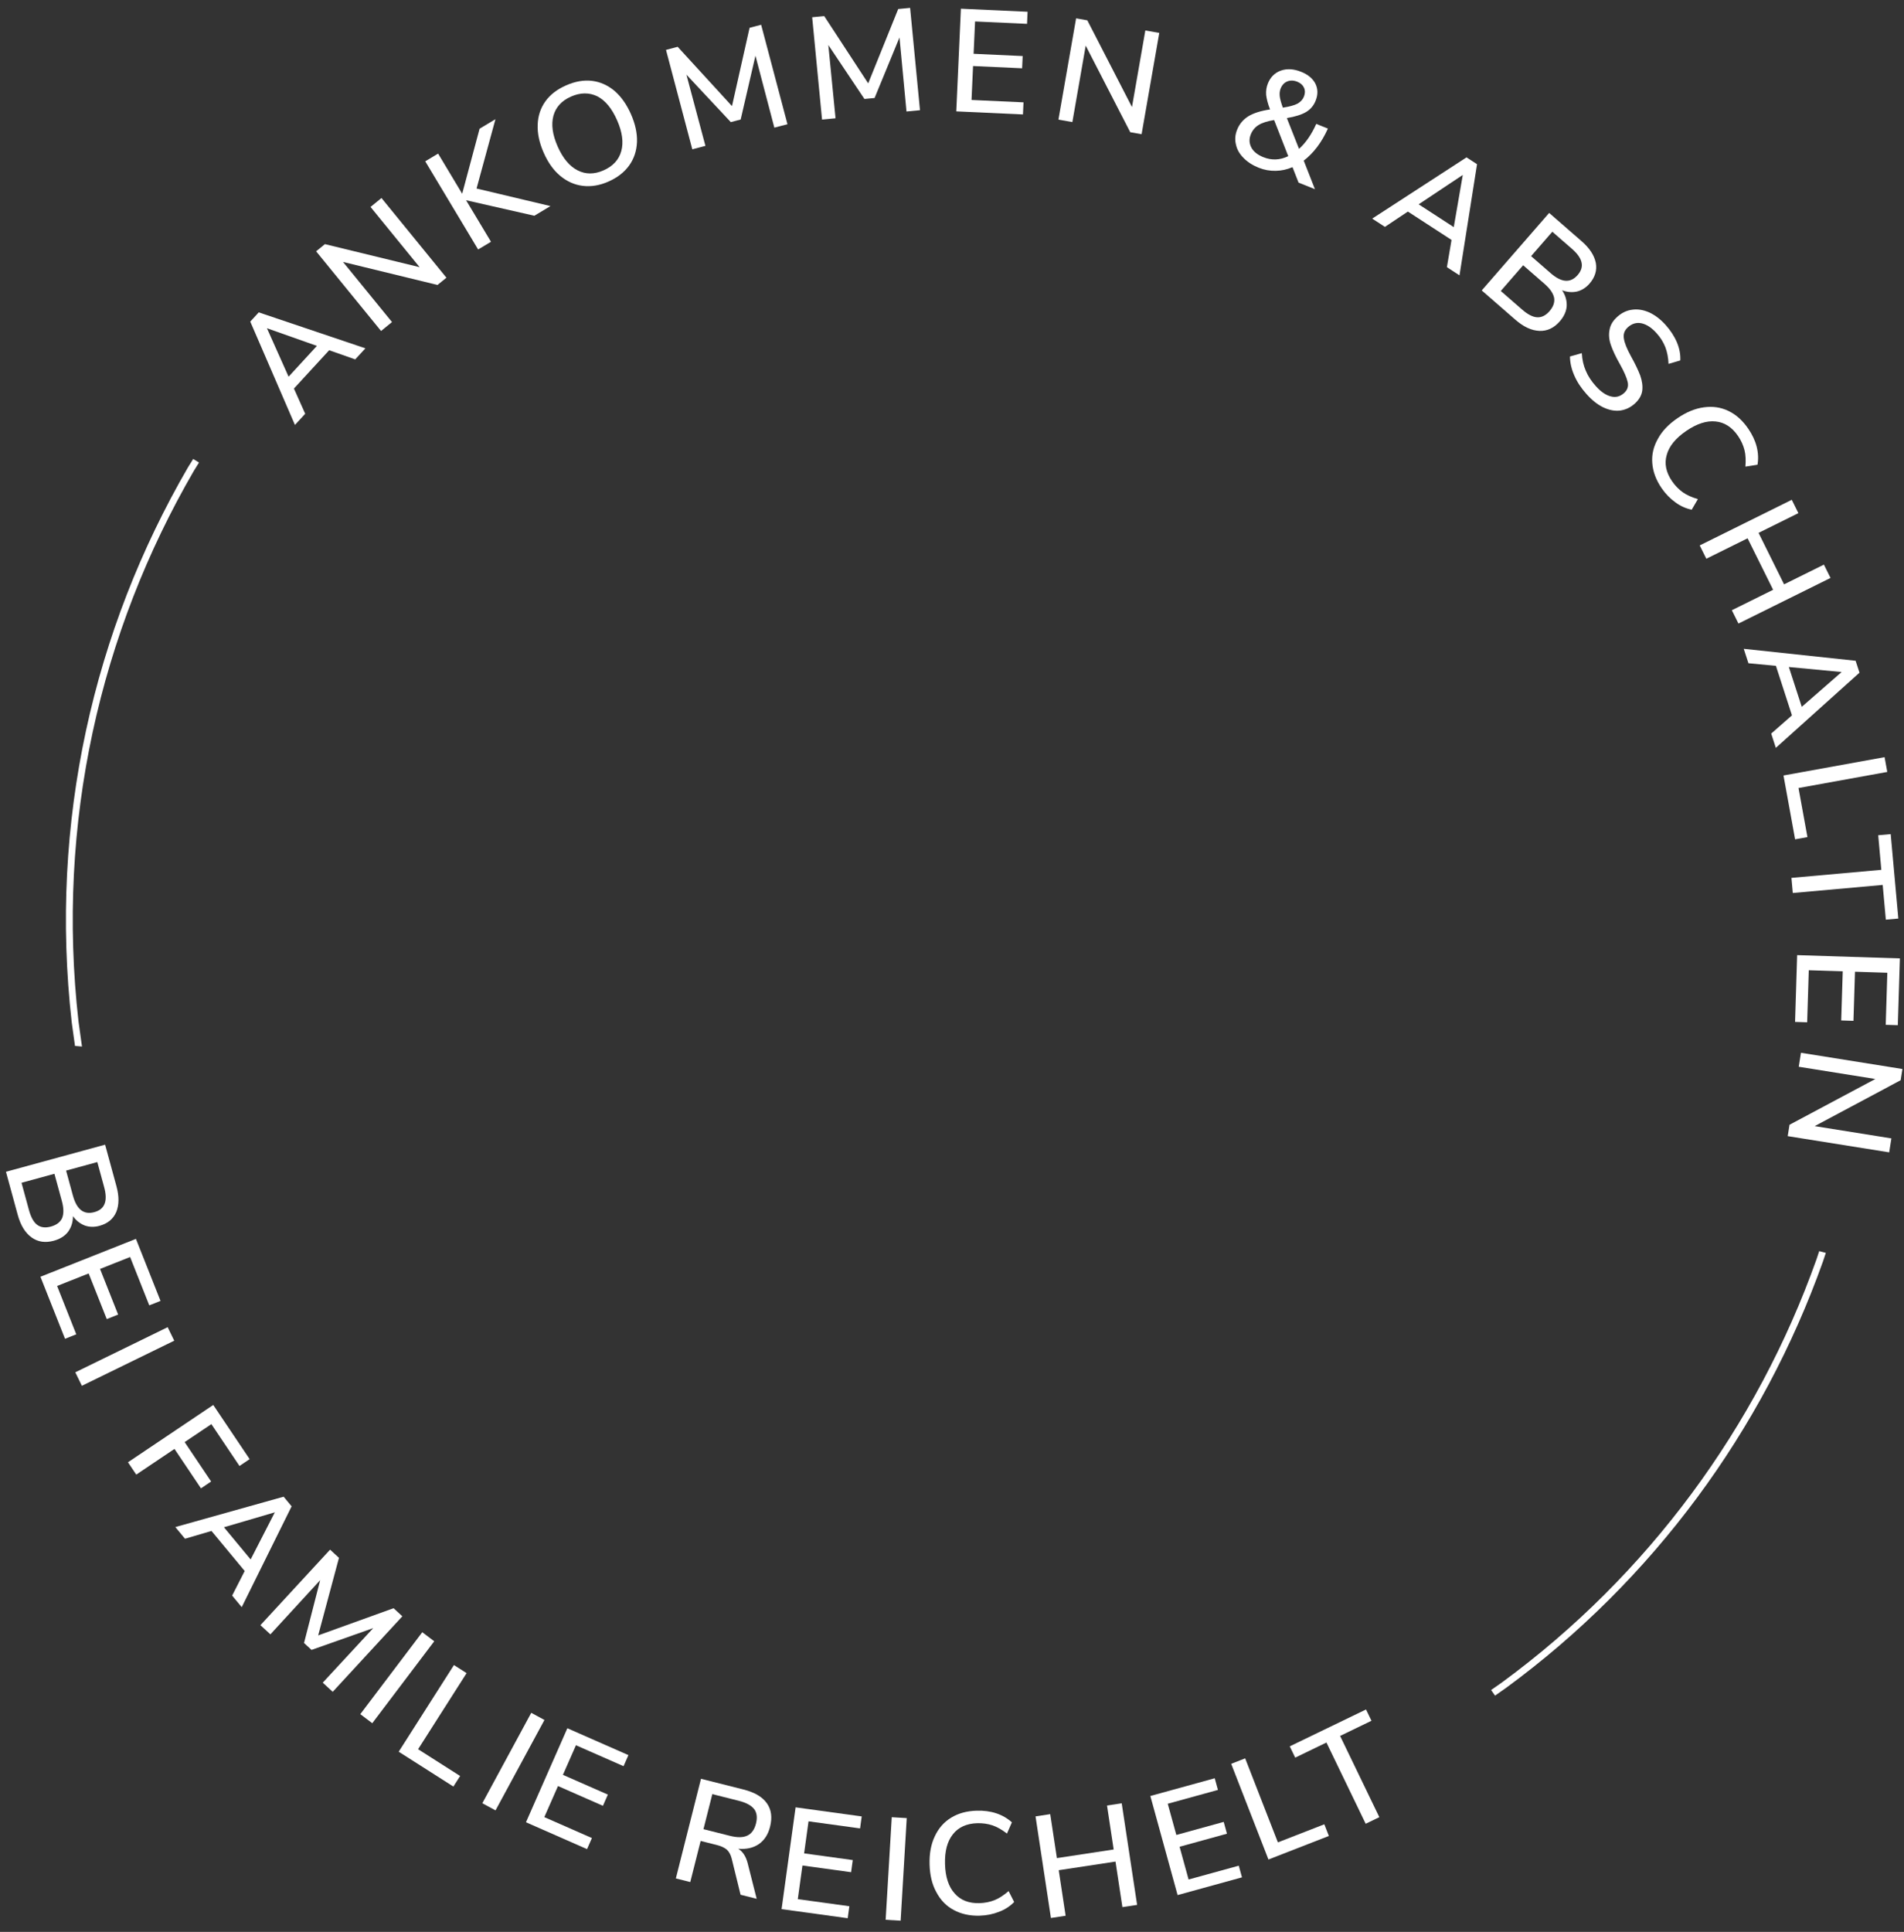 <?xml version="1.0" encoding="UTF-8" standalone="no"?> <svg xmlns="http://www.w3.org/2000/svg" xmlns:xlink="http://www.w3.org/1999/xlink" xmlns:serif="http://www.serif.com/" width="100%" height="100%" viewBox="0 0 209 212" version="1.1" xml:space="preserve" style="fill-rule:evenodd;clip-rule:evenodd;stroke-linejoin:round;stroke-miterlimit:2;"><rect x="0" y="0" width="209" height="212" fill="#333333" stroke="none"/> <g transform="matrix(1,0,0,1,-194,-737)"> <g transform="matrix(1,0,0,1.202,0,0)"> <g transform="matrix(1,0.004,-0.004,0.832,-614.385,242.73)"> <g transform="matrix(0.674,-0.739,0.739,0.674,-85.623,781.644)"> <g transform="matrix(16,0,0,16,842.364,487.786)"> <path d="M0.621,-0L0.546,-0.174L0.189,-0.174L0.114,-0L0.01,-0L0.324,-0.705L0.41,-0.705L0.724,-0L0.621,-0ZM0.224,-0.256L0.511,-0.256L0.368,-0.59L0.224,-0.256Z" style="fill:white;fill-rule:nonzero;"></path> </g> </g> <g transform="matrix(0.772,-0.635,0.635,0.772,-109.73,649.934)"> <g transform="matrix(16,0,0,16,851.451,477.983)"> <path d="M0.564,-0.705L0.661,-0.705L0.661,-0L0.582,-0L0.179,-0.532L0.179,-0L0.082,-0L0.082,-0.705L0.16,-0.705L0.564,-0.172L0.564,-0.705Z" style="fill:white;fill-rule:nonzero;"></path> </g> </g> <g transform="matrix(0.855,-0.518,0.518,0.855,-118.548,514.196)"> <g transform="matrix(16,0,0,16,861.956,469.489)"> <path d="M0.661,-0L0.532,-0L0.185,-0.332L0.185,-0L0.082,-0L0.082,-0.705L0.185,-0.705L0.185,-0.384L0.517,-0.705L0.644,-0.705L0.288,-0.364L0.661,-0Z" style="fill:white;fill-rule:nonzero;"></path> </g> </g> <g transform="matrix(0.913,-0.407,0.407,0.913,-113.19,394.891)"> <g transform="matrix(16,0,0,16,871.714,463.532)"> <path d="M0.385,0.008C0.318,0.008 0.261,-0.007 0.212,-0.036C0.163,-0.065 0.125,-0.107 0.098,-0.161C0.071,-0.215 0.058,-0.279 0.058,-0.352C0.058,-0.426 0.071,-0.49 0.098,-0.545C0.124,-0.599 0.162,-0.641 0.211,-0.67C0.26,-0.699 0.318,-0.713 0.385,-0.713C0.452,-0.713 0.511,-0.699 0.56,-0.67C0.609,-0.641 0.647,-0.599 0.674,-0.545C0.7,-0.49 0.713,-0.426 0.713,-0.353C0.713,-0.28 0.7,-0.216 0.674,-0.162C0.647,-0.107 0.609,-0.065 0.56,-0.036C0.511,-0.007 0.452,0.008 0.385,0.008ZM0.385,-0.076C0.456,-0.076 0.511,-0.1 0.55,-0.148C0.589,-0.196 0.609,-0.264 0.609,-0.353C0.609,-0.442 0.59,-0.51 0.551,-0.558C0.511,-0.605 0.456,-0.629 0.385,-0.629C0.315,-0.629 0.261,-0.605 0.222,-0.558C0.183,-0.51 0.163,-0.442 0.163,-0.353C0.163,-0.264 0.183,-0.196 0.222,-0.148C0.261,-0.1 0.315,-0.076 0.385,-0.076Z" style="fill:white;fill-rule:nonzero;"></path> </g> </g> <g transform="matrix(0.966,-0.26,0.26,0.966,-88.55,245.287)"> <g transform="matrix(16,0,0,16,884.487,457.93)"> <path d="M0.676,-0.705L0.758,-0.705L0.758,-0L0.665,-0L0.666,-0.51L0.456,-0.113L0.386,-0.113L0.175,-0.505L0.176,-0L0.083,-0L0.083,-0.705L0.166,-0.705L0.422,-0.217L0.676,-0.705Z" style="fill:white;fill-rule:nonzero;"></path> </g> </g> <g transform="matrix(0.995,-0.1,0.1,0.995,-40.903,92.173)"> <g transform="matrix(16,0,0,16,899.099,454.143)"> <path d="M0.676,-0.705L0.758,-0.705L0.758,-0L0.665,-0L0.666,-0.51L0.456,-0.113L0.386,-0.113L0.175,-0.505L0.176,-0L0.083,-0L0.083,-0.705L0.166,-0.705L0.422,-0.217L0.676,-0.705Z" style="fill:white;fill-rule:nonzero;"></path> </g> </g> <g transform="matrix(0.999,0.041,-0.041,0.999,19.241,-36.923)"> <g transform="matrix(16,0,0,16,914.097,452.876)"> <path d="M0.082,-0L0.082,-0.705L0.54,-0.705L0.54,-0.622L0.183,-0.622L0.183,-0.4L0.52,-0.4L0.52,-0.316L0.183,-0.316L0.183,-0.083L0.54,-0.083L0.54,-0L0.082,-0Z" style="fill:white;fill-rule:nonzero;"></path> </g> </g> <g transform="matrix(0.986,0.168,-0.168,0.986,89.134,-148.728)"> <g transform="matrix(16,0,0,16,925.066,453.325)"> <path d="M0.564,-0.705L0.661,-0.705L0.661,-0L0.582,-0L0.179,-0.532L0.179,-0L0.082,-0L0.082,-0.705L0.16,-0.705L0.564,-0.172L0.564,-0.705Z" style="fill:white;fill-rule:nonzero;"></path> </g> </g> <g transform="matrix(0.93,0.368,-0.368,0.93,234.662,-315.4)"> <g transform="matrix(16,0,0,16,943.972,457.332)"> <path d="M0.572,-0L0.494,-0.083C0.465,-0.054 0.433,-0.032 0.397,-0.017C0.36,-0.001 0.321,0.007 0.28,0.007C0.234,0.007 0.193,-0.001 0.158,-0.017C0.123,-0.032 0.095,-0.054 0.076,-0.083C0.056,-0.111 0.046,-0.143 0.046,-0.18C0.046,-0.223 0.059,-0.261 0.084,-0.295C0.109,-0.328 0.149,-0.361 0.204,-0.393C0.175,-0.424 0.155,-0.452 0.142,-0.476C0.13,-0.501 0.124,-0.526 0.124,-0.553C0.124,-0.6 0.141,-0.639 0.174,-0.668C0.207,-0.697 0.251,-0.712 0.306,-0.712C0.357,-0.712 0.397,-0.699 0.427,-0.673C0.457,-0.646 0.472,-0.61 0.472,-0.565C0.472,-0.53 0.462,-0.498 0.441,-0.47C0.42,-0.442 0.384,-0.412 0.333,-0.381L0.489,-0.216C0.517,-0.273 0.532,-0.341 0.535,-0.419L0.621,-0.419C0.617,-0.316 0.593,-0.228 0.549,-0.153L0.693,-0L0.572,-0ZM0.307,-0.639C0.28,-0.639 0.259,-0.631 0.243,-0.616C0.226,-0.6 0.218,-0.579 0.218,-0.553C0.218,-0.536 0.223,-0.519 0.232,-0.502C0.241,-0.485 0.257,-0.464 0.281,-0.437C0.321,-0.461 0.349,-0.482 0.364,-0.5C0.379,-0.519 0.387,-0.539 0.387,-0.561C0.387,-0.584 0.38,-0.603 0.365,-0.618C0.35,-0.632 0.331,-0.639 0.307,-0.639ZM0.283,-0.072C0.344,-0.072 0.396,-0.095 0.439,-0.142L0.257,-0.336C0.217,-0.312 0.188,-0.288 0.171,-0.265C0.154,-0.242 0.145,-0.215 0.145,-0.185C0.145,-0.15 0.158,-0.123 0.183,-0.102C0.207,-0.082 0.241,-0.072 0.283,-0.072Z" style="fill:white;fill-rule:nonzero;"></path> </g> </g> <g transform="matrix(0.841,0.541,-0.541,0.841,404.204,-445.919)"> <g transform="matrix(16,0,0,16,960.61,464.591)"> <path d="M0.621,-0L0.546,-0.174L0.189,-0.174L0.114,-0L0.01,-0L0.324,-0.705L0.41,-0.705L0.724,-0L0.621,-0ZM0.224,-0.256L0.511,-0.256L0.368,-0.59L0.224,-0.256Z" style="fill:white;fill-rule:nonzero;"></path> </g> </g> <g transform="matrix(0.757,0.653,-0.653,0.757,544.466,-520.276)"> <g transform="matrix(16,0,0,16,971.776,471.93)"> <path d="M0.497,-0.363C0.538,-0.352 0.569,-0.331 0.592,-0.302C0.614,-0.273 0.625,-0.236 0.625,-0.192C0.625,-0.131 0.604,-0.084 0.563,-0.051C0.521,-0.017 0.463,-0 0.388,-0L0.082,-0L0.082,-0.705L0.377,-0.705C0.45,-0.705 0.506,-0.689 0.548,-0.657C0.589,-0.624 0.609,-0.579 0.609,-0.521C0.609,-0.484 0.599,-0.451 0.58,-0.424C0.56,-0.397 0.532,-0.376 0.497,-0.363ZM0.183,-0.4L0.361,-0.4C0.46,-0.4 0.509,-0.437 0.509,-0.512C0.509,-0.549 0.497,-0.577 0.472,-0.595C0.448,-0.613 0.411,-0.622 0.361,-0.622L0.183,-0.622L0.183,-0.4ZM0.377,-0.083C0.428,-0.083 0.466,-0.092 0.49,-0.111C0.514,-0.13 0.526,-0.159 0.526,-0.198C0.526,-0.238 0.514,-0.268 0.49,-0.288C0.465,-0.307 0.428,-0.317 0.377,-0.317L0.183,-0.317L0.183,-0.083L0.377,-0.083Z" style="fill:white;fill-rule:nonzero;"></path> </g> </g> <g transform="matrix(0.669,0.743,-0.743,0.669,681.594,-570.297)"> <g transform="matrix(16,0,0,16,981.137,480.159)"> <path d="M0.313,0.008C0.258,0.008 0.208,0.001 0.163,-0.014C0.117,-0.029 0.078,-0.05 0.045,-0.079L0.082,-0.155C0.117,-0.127 0.153,-0.107 0.19,-0.095C0.227,-0.082 0.268,-0.076 0.314,-0.076C0.367,-0.076 0.407,-0.086 0.436,-0.106C0.465,-0.125 0.479,-0.153 0.479,-0.189C0.479,-0.22 0.466,-0.243 0.439,-0.258C0.412,-0.273 0.37,-0.287 0.311,-0.3C0.255,-0.312 0.209,-0.326 0.173,-0.341C0.137,-0.356 0.109,-0.377 0.089,-0.404C0.068,-0.43 0.058,-0.463 0.058,-0.504C0.058,-0.545 0.069,-0.582 0.091,-0.613C0.112,-0.644 0.143,-0.669 0.183,-0.687C0.223,-0.704 0.269,-0.713 0.322,-0.713C0.371,-0.713 0.418,-0.706 0.462,-0.691C0.505,-0.676 0.541,-0.654 0.569,-0.626L0.533,-0.55C0.5,-0.577 0.467,-0.597 0.433,-0.61C0.398,-0.623 0.362,-0.629 0.323,-0.629C0.272,-0.629 0.233,-0.619 0.203,-0.598C0.174,-0.577 0.16,-0.547 0.16,-0.51C0.16,-0.478 0.173,-0.454 0.198,-0.438C0.223,-0.421 0.264,-0.406 0.32,-0.393C0.379,-0.38 0.426,-0.366 0.463,-0.352C0.499,-0.337 0.528,-0.318 0.55,-0.293C0.571,-0.268 0.582,-0.235 0.582,-0.195C0.582,-0.154 0.571,-0.119 0.55,-0.088C0.528,-0.057 0.497,-0.034 0.457,-0.017C0.416,-0 0.368,0.008 0.313,0.008Z" style="fill:white;fill-rule:nonzero;"></path> </g> </g> <g transform="matrix(0.568,0.823,-0.823,0.568,829.94,-602.741)"> <g transform="matrix(16,0,0,16,988.863,488.848)"> <path d="M0.392,0.008C0.324,0.008 0.265,-0.007 0.215,-0.036C0.164,-0.065 0.126,-0.107 0.099,-0.162C0.071,-0.216 0.058,-0.28 0.058,-0.353C0.058,-0.426 0.071,-0.49 0.099,-0.545C0.126,-0.599 0.164,-0.641 0.215,-0.67C0.265,-0.699 0.324,-0.713 0.392,-0.713C0.44,-0.713 0.485,-0.706 0.526,-0.691C0.567,-0.676 0.602,-0.654 0.631,-0.626L0.595,-0.55C0.562,-0.577 0.53,-0.597 0.498,-0.609C0.465,-0.621 0.43,-0.627 0.393,-0.627C0.32,-0.627 0.263,-0.603 0.224,-0.556C0.184,-0.509 0.164,-0.441 0.164,-0.353C0.164,-0.265 0.184,-0.197 0.224,-0.15C0.263,-0.102 0.32,-0.078 0.393,-0.078C0.43,-0.078 0.465,-0.084 0.498,-0.096C0.53,-0.108 0.562,-0.128 0.595,-0.155L0.631,-0.079C0.602,-0.051 0.567,-0.029 0.526,-0.015C0.485,0 0.44,0.008 0.392,0.008Z" style="fill:white;fill-rule:nonzero;"></path> </g> </g> <g transform="matrix(0.448,0.894,-0.894,0.448,996.438,-614.834)"> <g transform="matrix(16,0,0,16,995.881,499.125)"> <path d="M0.578,-0.705L0.68,-0.705L0.68,-0L0.578,-0L0.578,-0.316L0.184,-0.316L0.184,-0L0.082,-0L0.082,-0.705L0.184,-0.705L0.184,-0.4L0.578,-0.4L0.578,-0.705Z" style="fill:white;fill-rule:nonzero;"></path> </g> </g> <g transform="matrix(0.312,0.95,-0.95,0.312,1175.15,-600.02)"> <g transform="matrix(16,0,0,16,1001.95,511.544)"> <path d="M0.621,-0L0.546,-0.174L0.189,-0.174L0.114,-0L0.01,-0L0.324,-0.705L0.41,-0.705L0.724,-0L0.621,-0ZM0.224,-0.256L0.511,-0.256L0.368,-0.59L0.224,-0.256Z" style="fill:white;fill-rule:nonzero;"></path> </g> </g> <g transform="matrix(0.183,0.983,-0.983,0.183,1337.3,-560.617)"> <g transform="matrix(16,0,0,16,1005.95,524.283)"> <path d="M0.082,-0L0.082,-0.705L0.185,-0.705L0.185,-0.086L0.527,-0.086L0.527,-0L0.082,-0Z" style="fill:white;fill-rule:nonzero;"></path> </g> </g> <g transform="matrix(0.094,0.996,-0.996,0.094,1442.45,-520.851)"> <g transform="matrix(16,0,0,16,1007.54,532.489)"> <path d="M0.25,-0L0.25,-0.619L0.012,-0.619L0.012,-0.705L0.593,-0.705L0.593,-0.619L0.354,-0.619L0.354,-0L0.25,-0Z" style="fill:white;fill-rule:nonzero;"></path> </g> </g> <g transform="matrix(-0.027,1,-1,-0.027,1578.85,-449.97)"> <g transform="matrix(16,0,0,16,1008.51,543.749)"> <path d="M0.082,-0L0.082,-0.705L0.54,-0.705L0.54,-0.622L0.183,-0.622L0.183,-0.4L0.52,-0.4L0.52,-0.316L0.183,-0.316L0.183,-0.083L0.54,-0.083L0.54,-0L0.082,-0Z" style="fill:white;fill-rule:nonzero;"></path> </g> </g> <g transform="matrix(-0.153,0.988,-0.988,-0.153,1710.8,-356.665)"> <g transform="matrix(16,0,0,16,1008.22,554.7)"> <path d="M0.564,-0.705L0.661,-0.705L0.661,-0L0.582,-0L0.179,-0.532L0.179,-0L0.082,-0L0.082,-0.705L0.16,-0.705L0.564,-0.172L0.564,-0.705Z" style="fill:white;fill-rule:nonzero;"></path> </g> </g> </g> <g transform="matrix(0.671,-0.166,0.2,0.558,-464.265,529.161)"> <path d="M1077.23,675.677L1078.15,676.23L1077.31,677.429C1060.72,700.109 1037.55,717.677 1010.62,727.31L1008.61,727.982L1008.27,726.966L1010.26,726.302C1036.99,716.741 1059.99,699.306 1076.45,676.796L1077.23,675.677Z" style="fill:white;"></path> </g> <g transform="matrix(0.696,-0.066,0.079,0.579,-416.79,416.788)"> <path d="M850.329,508.43L851.174,509.087L850.223,510.293C832.831,533.677 822.535,562.645 822.535,594L822.635,597.913L821.558,597.698L821.465,594C821.465,562.406 831.839,533.216 849.364,509.653L850.329,508.43Z" style="fill:white;"></path> </g> <g transform="matrix(0.98,-0.165,0.198,0.815,-722.139,397.477)"> <g transform="matrix(0.067,0.998,-0.998,0.067,1326.34,-296.817)"> <g transform="matrix(16,0,0,16,821.862,560.713)"> <path d="M0.497,-0.363C0.538,-0.352 0.569,-0.331 0.592,-0.302C0.614,-0.273 0.625,-0.236 0.625,-0.192C0.625,-0.131 0.604,-0.084 0.563,-0.051C0.521,-0.017 0.463,-0 0.388,-0L0.082,-0L0.082,-0.705L0.377,-0.705C0.45,-0.705 0.506,-0.689 0.548,-0.657C0.589,-0.624 0.609,-0.579 0.609,-0.521C0.609,-0.484 0.599,-0.451 0.58,-0.424C0.56,-0.397 0.532,-0.376 0.497,-0.363ZM0.183,-0.4L0.361,-0.4C0.46,-0.4 0.509,-0.437 0.509,-0.512C0.509,-0.549 0.497,-0.577 0.472,-0.595C0.448,-0.613 0.411,-0.622 0.361,-0.622L0.183,-0.622L0.183,-0.4ZM0.377,-0.083C0.428,-0.083 0.466,-0.092 0.49,-0.111C0.514,-0.13 0.526,-0.159 0.526,-0.198C0.526,-0.238 0.514,-0.268 0.49,-0.288C0.465,-0.307 0.428,-0.317 0.377,-0.317L0.183,-0.317L0.183,-0.083L0.377,-0.083Z" style="fill:white;fill-rule:nonzero;"></path> </g> </g> <g transform="matrix(0.177,0.984,-0.984,0.177,1241.42,-338.036)"> <g transform="matrix(16,0,0,16,822.794,573.129)"> <path d="M0.082,-0L0.082,-0.705L0.54,-0.705L0.54,-0.622L0.183,-0.622L0.183,-0.4L0.52,-0.4L0.52,-0.316L0.183,-0.316L0.183,-0.083L0.54,-0.083L0.54,-0L0.082,-0Z" style="fill:white;fill-rule:nonzero;"></path> </g> </g> <g transform="matrix(0.252,0.968,-0.968,0.252,1182.01,-361.523)"> <g transform="matrix(16,0,0,16,824.878,583.893)"> <rect x="0.082" y="-0.705" width="0.103" height="0.705" style="fill:white;fill-rule:nonzero;"></rect> </g> </g> <g transform="matrix(0.382,0.924,-0.924,0.382,1061.76,-397.547)"> <g transform="matrix(16,0,0,16,828.135,595.125)"> <path d="M0.082,-0L0.082,-0.705L0.53,-0.705L0.53,-0.621L0.184,-0.621L0.184,-0.4L0.51,-0.4L0.51,-0.316L0.184,-0.316L0.184,-0L0.082,-0Z" style="fill:white;fill-rule:nonzero;"></path> </g> </g> <g transform="matrix(0.473,0.881,-0.881,0.473,971.065,-414.43)"> <g transform="matrix(16,0,0,16,831.76,604.044)"> <path d="M0.621,-0L0.546,-0.174L0.189,-0.174L0.114,-0L0.01,-0L0.324,-0.705L0.41,-0.705L0.724,-0L0.621,-0ZM0.224,-0.256L0.511,-0.256L0.368,-0.59L0.224,-0.256Z" style="fill:white;fill-rule:nonzero;"></path> </g> </g> <g transform="matrix(0.586,0.81,-0.81,0.586,846.303,-424.196)"> <g transform="matrix(16,0,0,16,838.122,615.798)"> <path d="M0.676,-0.705L0.758,-0.705L0.758,-0L0.665,-0L0.666,-0.51L0.456,-0.113L0.386,-0.113L0.175,-0.505L0.176,-0L0.083,-0L0.083,-0.705L0.166,-0.705L0.422,-0.217L0.676,-0.705Z" style="fill:white;fill-rule:nonzero;"></path> </g> </g> <g transform="matrix(0.662,0.749,-0.749,0.662,756.766,-422.749)"> <g transform="matrix(16,0,0,16,847.169,627.801)"> <rect x="0.082" y="-0.705" width="0.103" height="0.705" style="fill:white;fill-rule:nonzero;"></rect> </g> </g> <g transform="matrix(0.72,0.694,-0.694,0.72,676.641,-413.499)"> <g transform="matrix(16,0,0,16,851.035,632.245)"> <path d="M0.082,-0L0.082,-0.705L0.185,-0.705L0.185,-0.086L0.527,-0.086L0.527,-0L0.082,-0Z" style="fill:white;fill-rule:nonzero;"></path> </g> </g> <g transform="matrix(0.768,0.641,-0.641,0.768,608.854,-401.596)"> <g transform="matrix(16,0,0,16,858.58,639.346)"> <rect x="0.082" y="-0.705" width="0.103" height="0.705" style="fill:white;fill-rule:nonzero;"></rect> </g> </g> <g transform="matrix(0.817,0.576,-0.576,0.817,527.981,-379.704)"> <g transform="matrix(16,0,0,16,863.047,643.139)"> <path d="M0.082,-0L0.082,-0.705L0.54,-0.705L0.54,-0.622L0.183,-0.622L0.183,-0.4L0.52,-0.4L0.52,-0.316L0.183,-0.316L0.183,-0.083L0.54,-0.083L0.54,-0L0.082,-0Z" style="fill:white;fill-rule:nonzero;"></path> </g> </g> <g transform="matrix(0.902,0.432,-0.432,0.902,368.168,-315.011)"> <g transform="matrix(16,0,0,16,877.062,652.41)"> <path d="M0.654,-0L0.54,-0L0.42,-0.226C0.407,-0.25 0.391,-0.267 0.373,-0.277C0.354,-0.286 0.33,-0.291 0.3,-0.291L0.184,-0.291L0.184,-0L0.082,-0L0.082,-0.705L0.382,-0.705C0.46,-0.705 0.52,-0.688 0.561,-0.653C0.602,-0.618 0.622,-0.568 0.622,-0.501C0.622,-0.447 0.607,-0.403 0.577,-0.368C0.546,-0.333 0.503,-0.311 0.447,-0.302C0.482,-0.291 0.51,-0.265 0.533,-0.224L0.654,-0ZM0.37,-0.374C0.422,-0.374 0.461,-0.384 0.486,-0.405C0.51,-0.425 0.523,-0.456 0.523,-0.499C0.523,-0.542 0.511,-0.573 0.486,-0.593C0.461,-0.612 0.423,-0.622 0.37,-0.622L0.183,-0.622L0.183,-0.374L0.37,-0.374Z" style="fill:white;fill-rule:nonzero;"></path> </g> </g> <g transform="matrix(0.944,0.33,-0.33,0.944,266.409,-256.064)"> <g transform="matrix(16,0,0,16,888.508,657.787)"> <path d="M0.082,-0L0.082,-0.705L0.54,-0.705L0.54,-0.622L0.183,-0.622L0.183,-0.4L0.52,-0.4L0.52,-0.316L0.183,-0.316L0.183,-0.083L0.54,-0.083L0.54,-0L0.082,-0Z" style="fill:white;fill-rule:nonzero;"></path> </g> </g> <g transform="matrix(0.967,0.256,-0.256,0.967,199.069,-207.949)"> <g transform="matrix(16,0,0,16,898.905,661.259)"> <rect x="0.082" y="-0.705" width="0.103" height="0.705" style="fill:white;fill-rule:nonzero;"></rect> </g> </g> <g transform="matrix(0.985,0.17,-0.17,0.985,126.041,-144.313)"> <g transform="matrix(16,0,0,16,904.562,662.836)"> <path d="M0.392,0.008C0.324,0.008 0.265,-0.007 0.215,-0.036C0.164,-0.065 0.126,-0.107 0.099,-0.162C0.071,-0.216 0.058,-0.28 0.058,-0.353C0.058,-0.426 0.071,-0.49 0.099,-0.545C0.126,-0.599 0.164,-0.641 0.215,-0.67C0.265,-0.699 0.324,-0.713 0.392,-0.713C0.44,-0.713 0.485,-0.706 0.526,-0.691C0.567,-0.676 0.602,-0.654 0.631,-0.626L0.595,-0.55C0.562,-0.577 0.53,-0.597 0.498,-0.609C0.465,-0.621 0.43,-0.627 0.393,-0.627C0.32,-0.627 0.263,-0.603 0.224,-0.556C0.184,-0.509 0.164,-0.441 0.164,-0.353C0.164,-0.265 0.184,-0.197 0.224,-0.15C0.263,-0.102 0.32,-0.078 0.393,-0.078C0.43,-0.078 0.465,-0.084 0.498,-0.096C0.53,-0.108 0.562,-0.128 0.595,-0.155L0.631,-0.079C0.602,-0.051 0.567,-0.029 0.526,-0.015C0.485,0 0.44,0.008 0.392,0.008Z" style="fill:white;fill-rule:nonzero;"></path> </g> </g> <g transform="matrix(0.999,0.049,-0.049,0.999,33.481,-43.877)"> <g transform="matrix(16,0,0,16,916.827,664.901)"> <path d="M0.578,-0.705L0.68,-0.705L0.68,-0L0.578,-0L0.578,-0.316L0.184,-0.316L0.184,-0L0.082,-0L0.082,-0.705L0.184,-0.705L0.184,-0.4L0.578,-0.4L0.578,-0.705Z" style="fill:white;fill-rule:nonzero;"></path> </g> </g> <g transform="matrix(0.998,-0.069,0.069,0.998,-43.736,65.864)"> <g transform="matrix(16,0,0,16,930.625,665.414)"> <path d="M0.082,-0L0.082,-0.705L0.54,-0.705L0.54,-0.622L0.183,-0.622L0.183,-0.4L0.52,-0.4L0.52,-0.316L0.183,-0.316L0.183,-0.083L0.54,-0.083L0.54,-0L0.082,-0Z" style="fill:white;fill-rule:nonzero;"></path> </g> </g> <g transform="matrix(0.985,-0.171,0.171,0.985,-99.588,170.398)"> <g transform="matrix(16,0,0,16,941.573,664.599)"> <path d="M0.082,-0L0.082,-0.705L0.185,-0.705L0.185,-0.086L0.527,-0.086L0.527,-0L0.082,-0Z" style="fill:white;fill-rule:nonzero;"></path> </g> </g> <g transform="matrix(0.969,-0.248,0.248,0.969,-134.685,255.946)"> <g transform="matrix(16,0,0,16,949.814,663.226)"> <path d="M0.25,-0L0.25,-0.619L0.012,-0.619L0.012,-0.705L0.593,-0.705L0.593,-0.619L0.354,-0.619L0.354,-0L0.25,-0Z" style="fill:white;fill-rule:nonzero;"></path> </g> </g> </g> </g> </g> </svg> 